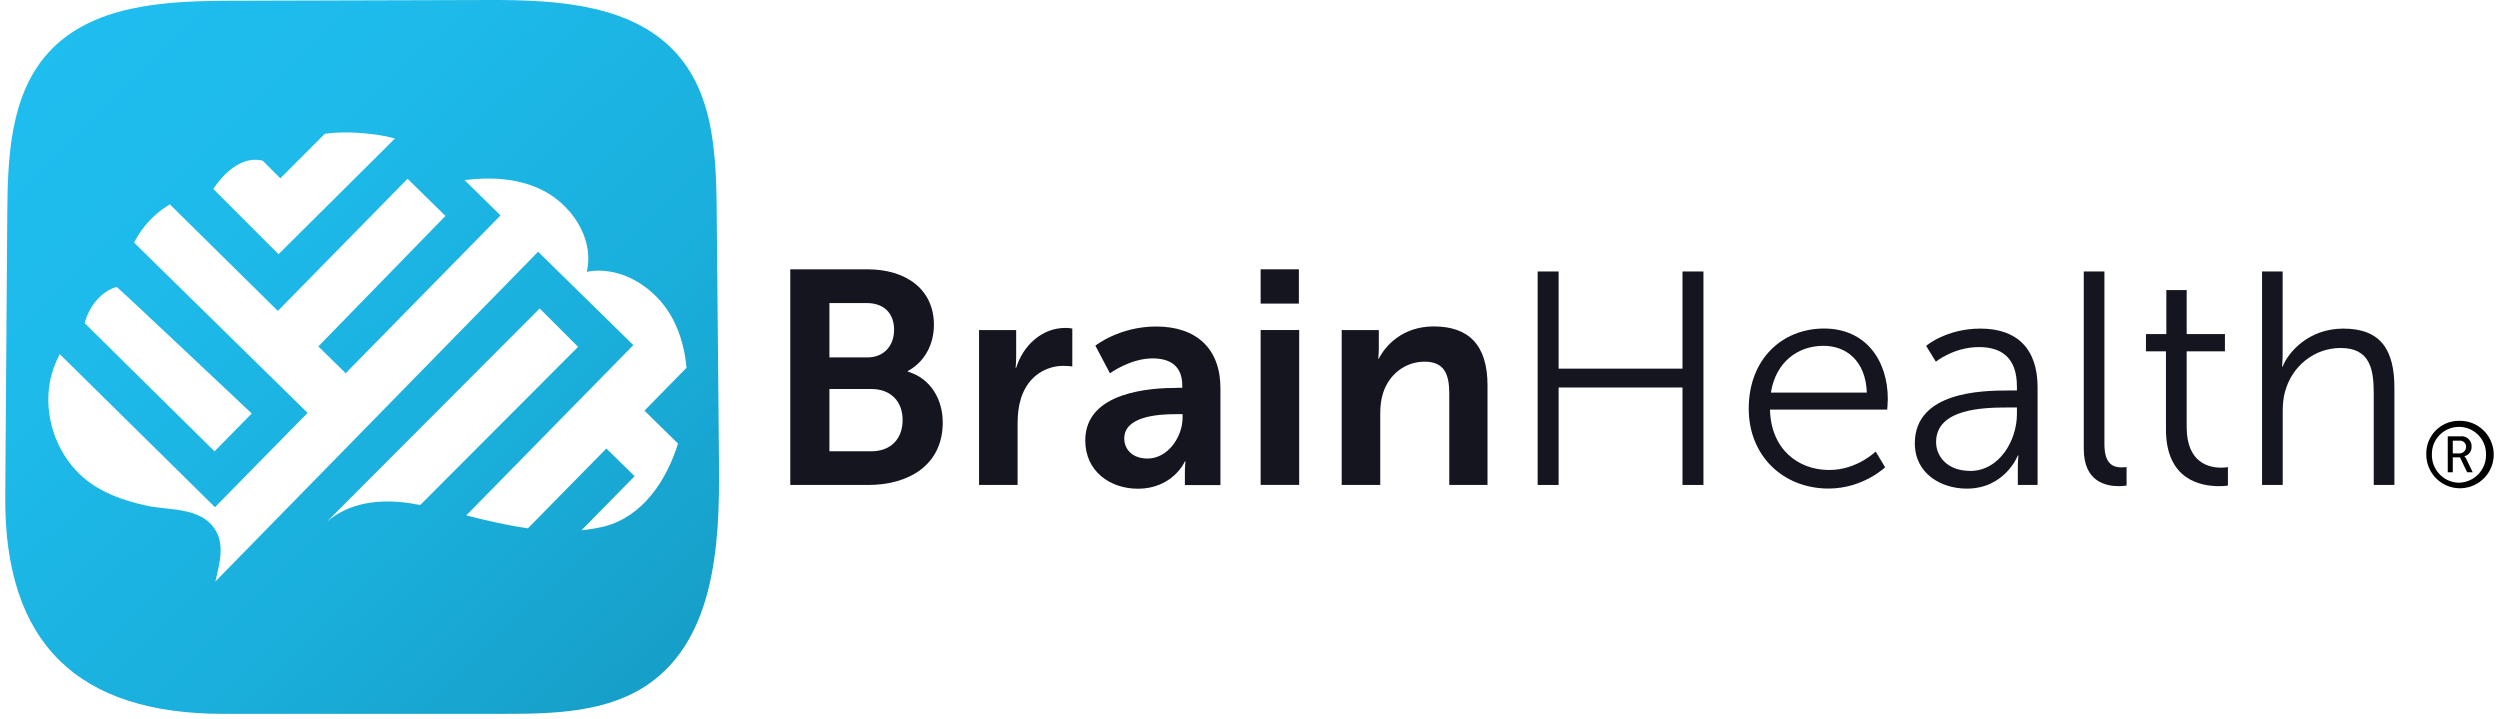 <svg width="334" height="96" viewBox="0 0 334 96" fill="none" xmlns="http://www.w3.org/2000/svg">
<path d="M105.571 35.98H115.881C121.071 35.98 124.771 38.66 124.771 43.401C124.771 46.081 123.471 48.391 121.281 49.571V49.651C124.451 50.581 125.951 53.501 125.951 56.431C125.951 62.191 121.331 64.79 116.011 64.79H105.581V35.98H105.571ZM115.881 47.751C118.151 47.751 119.451 46.13 119.451 44.06C119.451 41.99 118.231 40.49 115.801 40.49H110.811V47.751H115.881ZM116.411 60.291C119.091 60.291 120.591 58.55 120.591 56.111C120.591 53.67 119.051 51.971 116.411 51.971H110.811V60.291H116.411Z" fill="#14151F"/>
<path d="M130.811 44.1H135.761V47.67C135.761 48.441 135.681 49.13 135.681 49.13H135.761C136.691 46.17 139.171 43.81 142.331 43.81C142.821 43.81 143.261 43.891 143.261 43.891V48.961C143.261 48.961 142.731 48.88 142.041 48.88C139.851 48.88 137.371 50.141 136.401 53.221C136.081 54.23 135.951 55.37 135.951 56.59V64.79H130.801V44.1H130.811Z" fill="#14151F"/>
<path d="M157.261 51.811H157.951V51.531C157.951 48.811 156.251 47.881 153.971 47.881C151.011 47.881 148.291 49.871 148.291 49.871L146.341 46.181C146.341 46.181 149.551 43.621 154.451 43.621C159.891 43.621 163.051 46.621 163.051 51.861V64.801H158.301V63.101C158.301 62.291 158.381 61.641 158.381 61.641H158.301C158.301 61.641 156.721 65.291 152.011 65.291C148.321 65.291 144.991 62.981 144.991 58.841C144.991 52.271 153.881 51.821 157.241 51.821L157.261 51.811ZM153.321 61.261C156.041 61.261 157.991 58.341 157.991 55.821V55.331H157.101C154.461 55.331 150.201 55.701 150.201 58.581C150.201 59.961 151.211 61.261 153.321 61.261Z" fill="#14151F"/>
<path d="M168.421 35.98H173.531V40.56H168.421V35.98ZM168.421 44.09H173.571V64.781H168.421V44.09Z" fill="#14151F"/>
<path d="M179.261 44.1H184.211V46.49C184.211 47.26 184.131 47.91 184.131 47.91H184.211C185.101 46.17 187.381 43.61 191.551 43.61C196.131 43.61 198.731 46 198.731 51.48V64.79H193.621V52.54C193.621 50.02 192.971 48.32 190.331 48.32C187.691 48.32 185.541 50.06 184.771 52.54C184.491 53.39 184.401 54.33 184.401 55.3V64.79H179.251V44.1H179.261Z" fill="#14151F"/>
<path d="M205.431 36.27H208.231V49.251H224.781V36.27H227.581V64.79H224.781V51.77H208.231V64.79H205.431V36.27Z" fill="#14151F"/>
<path d="M243.691 43.891C249.331 43.891 252.211 48.231 252.211 53.301C252.211 53.791 252.131 54.721 252.131 54.721H236.471C236.591 59.951 240.161 62.791 244.381 62.791C248.111 62.791 250.591 60.321 250.591 60.321L251.851 62.431C251.851 62.431 248.891 65.271 244.301 65.271C238.211 65.271 233.631 60.891 233.631 54.601C233.631 47.901 238.171 43.891 243.691 43.891ZM249.411 52.451C249.251 48.191 246.651 46.201 243.611 46.201C240.201 46.201 237.241 48.351 236.591 52.451H249.411Z" fill="#14151F"/>
<path d="M268.321 52.17H269.461V51.64C269.461 47.7 267.311 46.37 264.391 46.37C261.021 46.37 258.631 48.32 258.631 48.32L257.331 46.21C257.331 46.21 260.011 43.9 264.591 43.9C269.501 43.9 272.221 46.62 272.221 51.73V64.79H269.581V62.56C269.581 61.55 269.661 60.86 269.661 60.86H269.581C269.581 60.86 267.881 65.28 262.761 65.28C259.351 65.28 255.821 63.29 255.821 59.23C255.821 52.33 264.791 52.17 268.321 52.17ZM263.211 62.92C267.101 62.92 269.461 58.86 269.461 55.33V54.44H268.281C265.071 54.44 258.661 54.56 258.661 59.06C258.661 60.97 260.161 62.91 263.201 62.91L263.211 62.92Z" fill="#14151F"/>
<path d="M278.391 36.27H281.151V59.361C281.151 62.041 282.371 62.441 283.421 62.441C283.791 62.441 284.111 62.401 284.111 62.401V64.871C284.111 64.871 283.621 64.951 283.101 64.951C281.401 64.951 278.391 64.421 278.391 59.961V36.27Z" fill="#14151F"/>
<path d="M289.381 46.941H286.701V44.631H289.421V38.751H292.141V44.631H297.251V46.941H292.141V57.081C292.141 61.871 295.181 62.481 296.721 62.481C297.291 62.481 297.651 62.401 297.651 62.401V64.871C297.651 64.871 297.201 64.951 296.471 64.951C294.121 64.951 289.371 64.181 289.371 57.361V46.931L289.381 46.941Z" fill="#14151F"/>
<path d="M302.201 36.27H304.961V47.31C304.961 48.24 304.881 48.971 304.881 48.971H304.961C305.731 47.02 308.451 43.901 313.071 43.901C318.101 43.901 319.891 46.781 319.891 51.81V64.79H317.131V52.541C317.131 49.331 316.641 46.49 312.711 46.49C309.221 46.49 306.221 48.88 305.291 52.291C305.051 53.1 304.971 54.031 304.971 55.011V64.79H302.211V36.27H302.201Z" fill="#14151F"/>
<path d="M328.511 56.221C331.001 56.141 333.071 58.091 333.161 60.581C333.241 63.071 331.291 65.141 328.801 65.231C326.311 65.311 324.241 63.361 324.151 60.871V60.651C324.111 58.251 326.021 56.261 328.431 56.221H328.511ZM328.511 64.491C330.551 64.451 332.171 62.771 332.131 60.731V60.651C332.131 58.651 330.521 57.031 328.521 57.031C326.521 57.031 324.901 58.641 324.901 60.641C324.821 62.691 326.401 64.411 328.441 64.491H328.521H328.511ZM327.031 58.291H328.731C329.461 58.211 330.111 58.731 330.201 59.461C330.201 59.541 330.211 59.621 330.201 59.701C330.221 60.291 329.811 60.821 329.241 60.951L329.461 61.241L330.351 63.091H329.611L328.651 61.101H327.691V63.091H327.021V58.291H327.031ZM328.581 60.581C329.071 60.581 329.471 60.181 329.471 59.691C329.471 59.241 329.111 58.871 328.661 58.871H327.691V60.571H328.581V60.581Z" fill="#010101"/>
<path d="M95.481 21.151C95.681 23.501 95.731 25.871 95.751 28.191C95.851 39.541 95.961 50.901 96.061 62.251C96.161 72.831 95.431 85.121 86.831 91.261C81.281 95.221 73.981 95.371 67.161 95.371C54.721 95.371 42.281 95.371 29.841 95.371C10.451 95.371 0.561 86.011 0.701 66.341C0.791 53.761 0.881 41.181 0.971 28.601C1.021 21.031 1.351 12.731 6.401 7.101C12.221 0.621 22.021 0.131 30.721 0.101C42.201 0.071 53.681 0.041 65.161 0.001C74.391 -0.029 84.901 0.521 90.801 7.631C93.911 11.381 95.051 16.191 95.471 21.141L95.481 21.151Z" fill="url(#paint0_linear_92_53165)"/>
<g filter="url(#filter0_d_92_53165)">
<path d="M32.911 55.241C32.911 55.241 14.951 38.311 14.871 38.331C12.981 38.851 11.231 40.731 10.591 43.171L27.941 60.301L32.911 55.241Z" fill="white"/>
<path d="M91.001 49.181C90.801 46.851 90.221 44.591 89.121 42.531C86.921 38.431 82.241 35.441 77.671 36.311C78.741 31.801 75.531 27.091 71.301 25.191C68.201 23.801 64.741 23.631 61.341 24.061L66.151 28.781L45.461 49.861L41.811 46.281L58.791 28.851L53.731 23.881L36.401 41.541L21.971 27.301C21.161 27.791 20.401 28.351 19.721 29.011C18.691 29.991 17.851 31.151 17.191 32.411L40.371 55.161L28.001 67.761L7.261 47.311C6.641 48.491 6.181 49.751 5.941 51.061C5.131 55.481 6.721 60.301 9.971 63.401C12.411 65.721 15.761 66.901 18.991 67.581C21.951 68.201 25.961 67.771 27.911 70.581C29.331 72.631 28.661 75.141 28.051 77.691C28.051 77.691 71.181 33.641 71.171 33.631L83.891 46.111L61.571 68.861C64.231 69.531 67.021 70.191 69.811 70.581L80.291 59.921L84.061 63.621L76.971 70.841C77.891 70.751 78.791 70.611 79.681 70.411C79.791 70.381 79.901 70.361 80.011 70.331C85.121 69.031 88.341 64.191 89.861 59.261L85.381 54.861L90.961 49.171L91.001 49.181Z" fill="white"/>
<path d="M71.381 41.211L43.001 69.651C43.581 69.181 44.201 68.751 44.881 68.391C48.061 66.711 51.861 66.751 55.421 67.471L76.511 46.341L71.381 41.211Z" fill="white"/>
<path d="M49.201 17.951C47.041 17.661 44.831 17.591 42.681 17.871L36.731 23.821L34.381 21.471C30.611 20.531 27.781 25.251 27.781 25.251L36.491 33.961L52.041 18.511C51.111 18.241 50.151 18.071 49.201 17.941V17.951Z" fill="white"/>
</g>
<defs>
<filter id="filter0_d_92_53165" x="5.012" y="16.253" width="88.149" height="62.877" filterUnits="userSpaceOnUse" color-interpolation-filters="sRGB">
<feFlood flood-opacity="0" result="BackgroundImageFix"/>
<feColorMatrix in="SourceAlpha" type="matrix" values="0 0 0 0 0 0 0 0 0 0 0 0 0 0 0 0 0 0 127 0" result="hardAlpha"/>
<feOffset dx="0.72"/>
<feGaussianBlur stdDeviation="0.72"/>
<feColorMatrix type="matrix" values="0 0 0 0 0 0 0 0 0 0 0 0 0 0 0 0 0 0 0.5 0"/>
<feBlend mode="normal" in2="BackgroundImageFix" result="effect1_dropShadow_92_53165"/>
<feBlend mode="normal" in="SourceGraphic" in2="effect1_dropShadow_92_53165" result="shape"/>
</filter>
<linearGradient id="paint0_linear_92_53165" x1="-31.199" y1="-35.539" x2="217.741" y2="222.291" gradientUnits="userSpaceOnUse">
<stop offset="0.15" stop-color="#1FBEF0"/>
<stop offset="0.25" stop-color="#1DBAEA"/>
<stop offset="0.38" stop-color="#1AAEDB"/>
<stop offset="0.51" stop-color="#159BC3"/>
<stop offset="0.65" stop-color="#0D81A1"/>
<stop offset="0.79" stop-color="#05647B"/>
</linearGradient>
</defs>
</svg>
